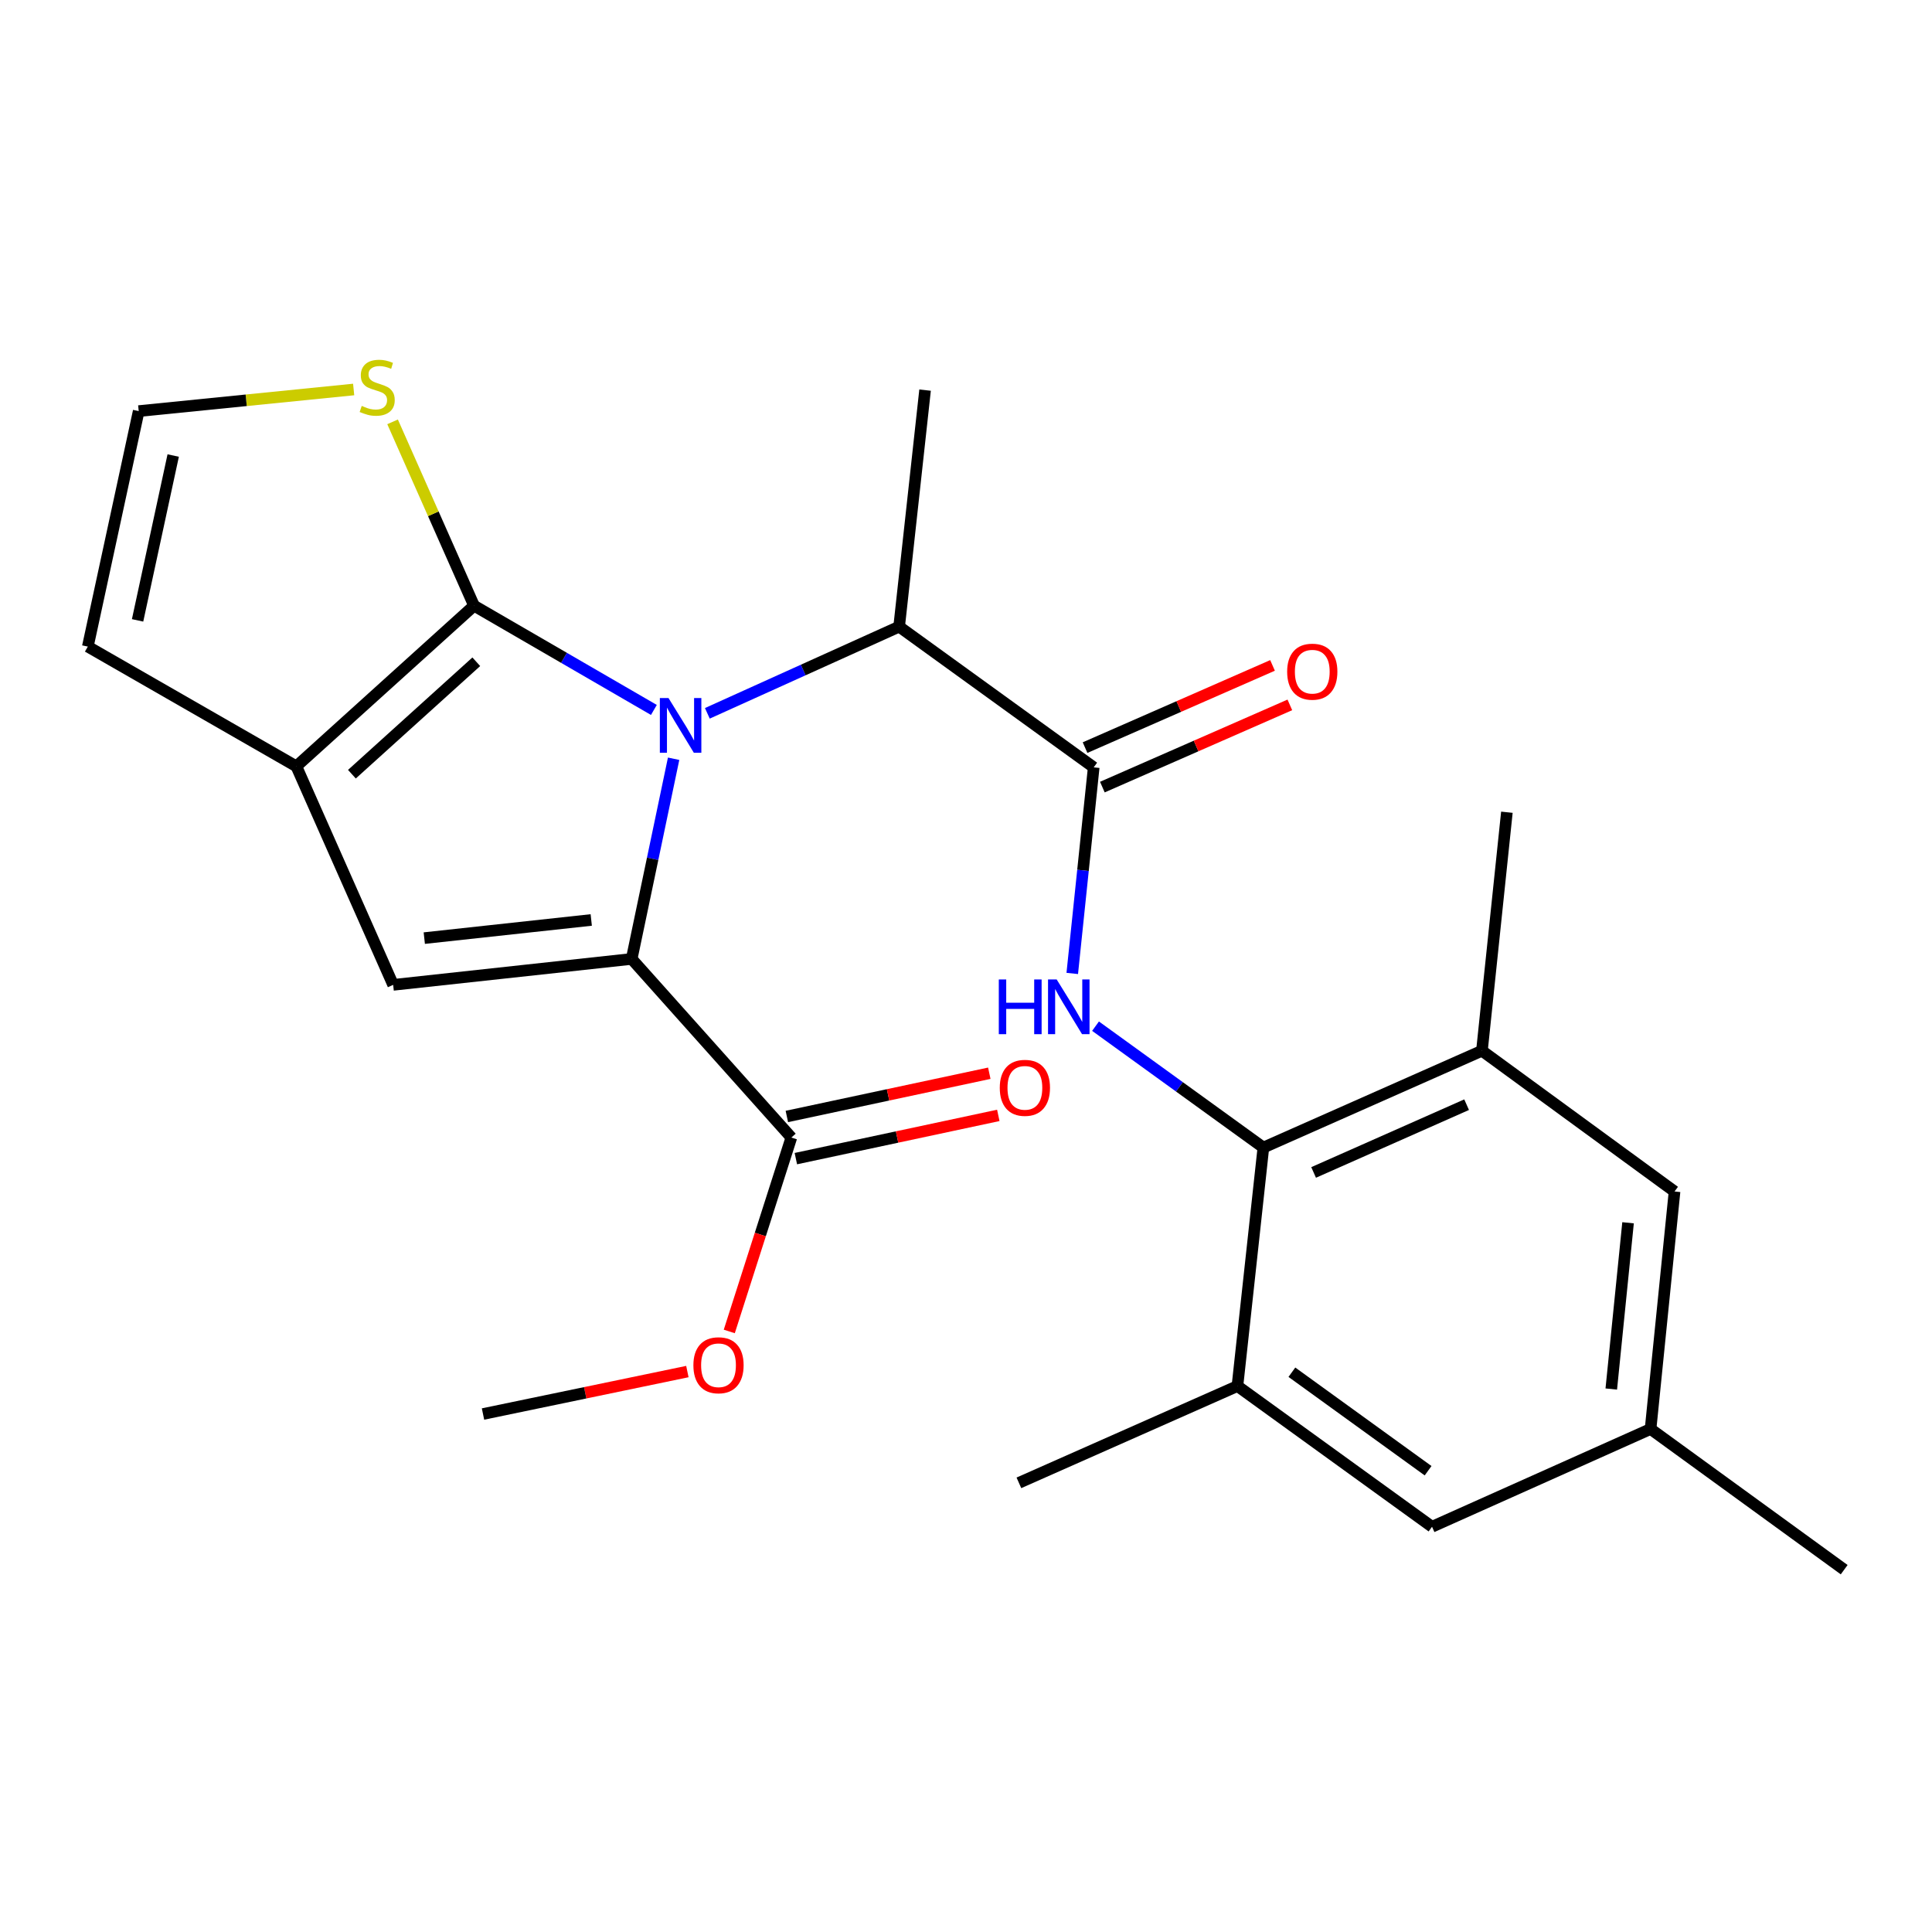 <?xml version='1.0' encoding='iso-8859-1'?>
<svg version='1.1' baseProfile='full'
              xmlns='http://www.w3.org/2000/svg'
                      xmlns:rdkit='http://www.rdkit.org/xml'
                      xmlns:xlink='http://www.w3.org/1999/xlink'
                  xml:space='preserve'
width='1000px' height='1000px' viewBox='0 0 1000 1000'>
<!-- END OF HEADER -->
<rect style='opacity:1.0;fill:#FFFFFF;stroke:none' width='1000' height='1000' x='0' y='0'> </rect>
<path class='bond-0' d='M 348.664,392.726 L 337.81,444.533' style='fill:none;fill-rule:evenodd;stroke:#0000FF;stroke-width:6px;stroke-linecap:butt;stroke-linejoin:miter;stroke-opacity:1' />
<path class='bond-0' d='M 337.81,444.533 L 326.955,496.341' style='fill:none;fill-rule:evenodd;stroke:#000000;stroke-width:6px;stroke-linecap:butt;stroke-linejoin:miter;stroke-opacity:1' />
<path class='bond-1' d='M 338.448,367.462 L 291.904,340.483' style='fill:none;fill-rule:evenodd;stroke:#0000FF;stroke-width:6px;stroke-linecap:butt;stroke-linejoin:miter;stroke-opacity:1' />
<path class='bond-1' d='M 291.904,340.483 L 245.359,313.504' style='fill:none;fill-rule:evenodd;stroke:#000000;stroke-width:6px;stroke-linecap:butt;stroke-linejoin:miter;stroke-opacity:1' />
<path class='bond-7' d='M 366.121,369.221 L 415.757,346.785' style='fill:none;fill-rule:evenodd;stroke:#0000FF;stroke-width:6px;stroke-linecap:butt;stroke-linejoin:miter;stroke-opacity:1' />
<path class='bond-7' d='M 415.757,346.785 L 465.393,324.35' style='fill:none;fill-rule:evenodd;stroke:#000000;stroke-width:6px;stroke-linecap:butt;stroke-linejoin:miter;stroke-opacity:1' />
<path class='bond-2' d='M 326.955,496.341 L 203.502,509.765' style='fill:none;fill-rule:evenodd;stroke:#000000;stroke-width:6px;stroke-linecap:butt;stroke-linejoin:miter;stroke-opacity:1' />
<path class='bond-2' d='M 306.025,476.175 L 219.608,485.571' style='fill:none;fill-rule:evenodd;stroke:#000000;stroke-width:6px;stroke-linecap:butt;stroke-linejoin:miter;stroke-opacity:1' />
<path class='bond-8' d='M 326.955,496.341 L 409.604,588.795' style='fill:none;fill-rule:evenodd;stroke:#000000;stroke-width:6px;stroke-linecap:butt;stroke-linejoin:miter;stroke-opacity:1' />
<path class='bond-3' d='M 245.359,313.504 L 153.389,396.649' style='fill:none;fill-rule:evenodd;stroke:#000000;stroke-width:6px;stroke-linecap:butt;stroke-linejoin:miter;stroke-opacity:1' />
<path class='bond-3' d='M 246.526,342.526 L 182.147,400.727' style='fill:none;fill-rule:evenodd;stroke:#000000;stroke-width:6px;stroke-linecap:butt;stroke-linejoin:miter;stroke-opacity:1' />
<path class='bond-9' d='M 245.359,313.504 L 224.279,265.927' style='fill:none;fill-rule:evenodd;stroke:#000000;stroke-width:6px;stroke-linecap:butt;stroke-linejoin:miter;stroke-opacity:1' />
<path class='bond-9' d='M 224.279,265.927 L 203.198,218.349' style='fill:none;fill-rule:evenodd;stroke:#CCCC00;stroke-width:6px;stroke-linecap:butt;stroke-linejoin:miter;stroke-opacity:1' />
<path class='bond-25' d='M 203.502,509.765 L 153.389,396.649' style='fill:none;fill-rule:evenodd;stroke:#000000;stroke-width:6px;stroke-linecap:butt;stroke-linejoin:miter;stroke-opacity:1' />
<path class='bond-13' d='M 153.389,396.649 L 45.455,334.675' style='fill:none;fill-rule:evenodd;stroke:#000000;stroke-width:6px;stroke-linecap:butt;stroke-linejoin:miter;stroke-opacity:1' />
<path class='bond-4' d='M 566.102,397.182 L 465.393,324.35' style='fill:none;fill-rule:evenodd;stroke:#000000;stroke-width:6px;stroke-linecap:butt;stroke-linejoin:miter;stroke-opacity:1' />
<path class='bond-5' d='M 566.102,397.182 L 560.55,450.519' style='fill:none;fill-rule:evenodd;stroke:#000000;stroke-width:6px;stroke-linecap:butt;stroke-linejoin:miter;stroke-opacity:1' />
<path class='bond-5' d='M 560.55,450.519 L 554.997,503.855' style='fill:none;fill-rule:evenodd;stroke:#0000FF;stroke-width:6px;stroke-linecap:butt;stroke-linejoin:miter;stroke-opacity:1' />
<path class='bond-14' d='M 570.582,407.398 L 619.102,386.123' style='fill:none;fill-rule:evenodd;stroke:#000000;stroke-width:6px;stroke-linecap:butt;stroke-linejoin:miter;stroke-opacity:1' />
<path class='bond-14' d='M 619.102,386.123 L 667.622,364.848' style='fill:none;fill-rule:evenodd;stroke:#FF0000;stroke-width:6px;stroke-linecap:butt;stroke-linejoin:miter;stroke-opacity:1' />
<path class='bond-14' d='M 561.622,386.966 L 610.142,365.691' style='fill:none;fill-rule:evenodd;stroke:#000000;stroke-width:6px;stroke-linecap:butt;stroke-linejoin:miter;stroke-opacity:1' />
<path class='bond-14' d='M 610.142,365.691 L 658.662,344.416' style='fill:none;fill-rule:evenodd;stroke:#FF0000;stroke-width:6px;stroke-linecap:butt;stroke-linejoin:miter;stroke-opacity:1' />
<path class='bond-6' d='M 567.046,531.146 L 610.483,562.561' style='fill:none;fill-rule:evenodd;stroke:#0000FF;stroke-width:6px;stroke-linecap:butt;stroke-linejoin:miter;stroke-opacity:1' />
<path class='bond-6' d='M 610.483,562.561 L 653.92,593.976' style='fill:none;fill-rule:evenodd;stroke:#000000;stroke-width:6px;stroke-linecap:butt;stroke-linejoin:miter;stroke-opacity:1' />
<path class='bond-10' d='M 653.92,593.976 L 767.048,543.863' style='fill:none;fill-rule:evenodd;stroke:#000000;stroke-width:6px;stroke-linecap:butt;stroke-linejoin:miter;stroke-opacity:1' />
<path class='bond-10' d='M 679.925,606.858 L 759.115,571.779' style='fill:none;fill-rule:evenodd;stroke:#000000;stroke-width:6px;stroke-linecap:butt;stroke-linejoin:miter;stroke-opacity:1' />
<path class='bond-11' d='M 653.92,593.976 L 640.496,717.416' style='fill:none;fill-rule:evenodd;stroke:#000000;stroke-width:6px;stroke-linecap:butt;stroke-linejoin:miter;stroke-opacity:1' />
<path class='bond-20' d='M 465.393,324.35 L 478.817,201.925' style='fill:none;fill-rule:evenodd;stroke:#000000;stroke-width:6px;stroke-linecap:butt;stroke-linejoin:miter;stroke-opacity:1' />
<path class='bond-17' d='M 411.934,599.704 L 464.327,588.513' style='fill:none;fill-rule:evenodd;stroke:#000000;stroke-width:6px;stroke-linecap:butt;stroke-linejoin:miter;stroke-opacity:1' />
<path class='bond-17' d='M 464.327,588.513 L 516.719,577.322' style='fill:none;fill-rule:evenodd;stroke:#FF0000;stroke-width:6px;stroke-linecap:butt;stroke-linejoin:miter;stroke-opacity:1' />
<path class='bond-17' d='M 407.274,577.885 L 459.666,566.694' style='fill:none;fill-rule:evenodd;stroke:#000000;stroke-width:6px;stroke-linecap:butt;stroke-linejoin:miter;stroke-opacity:1' />
<path class='bond-17' d='M 459.666,566.694 L 512.059,555.504' style='fill:none;fill-rule:evenodd;stroke:#FF0000;stroke-width:6px;stroke-linecap:butt;stroke-linejoin:miter;stroke-opacity:1' />
<path class='bond-19' d='M 409.604,588.795 L 393.539,638.977' style='fill:none;fill-rule:evenodd;stroke:#000000;stroke-width:6px;stroke-linecap:butt;stroke-linejoin:miter;stroke-opacity:1' />
<path class='bond-19' d='M 393.539,638.977 L 377.473,689.159' style='fill:none;fill-rule:evenodd;stroke:#FF0000;stroke-width:6px;stroke-linecap:butt;stroke-linejoin:miter;stroke-opacity:1' />
<path class='bond-12' d='M 183.053,201.6 L 127.423,207.192' style='fill:none;fill-rule:evenodd;stroke:#CCCC00;stroke-width:6px;stroke-linecap:butt;stroke-linejoin:miter;stroke-opacity:1' />
<path class='bond-12' d='M 127.423,207.192 L 71.794,212.783' style='fill:none;fill-rule:evenodd;stroke:#000000;stroke-width:6px;stroke-linecap:butt;stroke-linejoin:miter;stroke-opacity:1' />
<path class='bond-15' d='M 767.048,543.863 L 866.74,616.708' style='fill:none;fill-rule:evenodd;stroke:#000000;stroke-width:6px;stroke-linecap:butt;stroke-linejoin:miter;stroke-opacity:1' />
<path class='bond-22' d='M 767.048,543.863 L 779.963,420.41' style='fill:none;fill-rule:evenodd;stroke:#000000;stroke-width:6px;stroke-linecap:butt;stroke-linejoin:miter;stroke-opacity:1' />
<path class='bond-16' d='M 640.496,717.416 L 741.217,790.249' style='fill:none;fill-rule:evenodd;stroke:#000000;stroke-width:6px;stroke-linecap:butt;stroke-linejoin:miter;stroke-opacity:1' />
<path class='bond-16' d='M 668.678,710.262 L 739.182,761.245' style='fill:none;fill-rule:evenodd;stroke:#000000;stroke-width:6px;stroke-linecap:butt;stroke-linejoin:miter;stroke-opacity:1' />
<path class='bond-21' d='M 640.496,717.416 L 527.38,767.517' style='fill:none;fill-rule:evenodd;stroke:#000000;stroke-width:6px;stroke-linecap:butt;stroke-linejoin:miter;stroke-opacity:1' />
<path class='bond-26' d='M 71.794,212.783 L 45.455,334.675' style='fill:none;fill-rule:evenodd;stroke:#000000;stroke-width:6px;stroke-linecap:butt;stroke-linejoin:miter;stroke-opacity:1' />
<path class='bond-26' d='M 89.65,235.779 L 71.213,321.103' style='fill:none;fill-rule:evenodd;stroke:#000000;stroke-width:6px;stroke-linecap:butt;stroke-linejoin:miter;stroke-opacity:1' />
<path class='bond-27' d='M 866.74,616.708 L 854.333,739.64' style='fill:none;fill-rule:evenodd;stroke:#000000;stroke-width:6px;stroke-linecap:butt;stroke-linejoin:miter;stroke-opacity:1' />
<path class='bond-27' d='M 842.681,632.907 L 833.996,718.96' style='fill:none;fill-rule:evenodd;stroke:#000000;stroke-width:6px;stroke-linecap:butt;stroke-linejoin:miter;stroke-opacity:1' />
<path class='bond-18' d='M 741.217,790.249 L 854.333,739.64' style='fill:none;fill-rule:evenodd;stroke:#000000;stroke-width:6px;stroke-linecap:butt;stroke-linejoin:miter;stroke-opacity:1' />
<path class='bond-23' d='M 854.333,739.64 L 954.545,812.46' style='fill:none;fill-rule:evenodd;stroke:#000000;stroke-width:6px;stroke-linecap:butt;stroke-linejoin:miter;stroke-opacity:1' />
<path class='bond-24' d='M 355.786,709.918 L 302.897,720.906' style='fill:none;fill-rule:evenodd;stroke:#FF0000;stroke-width:6px;stroke-linecap:butt;stroke-linejoin:miter;stroke-opacity:1' />
<path class='bond-24' d='M 302.897,720.906 L 250.007,731.894' style='fill:none;fill-rule:evenodd;stroke:#000000;stroke-width:6px;stroke-linecap:butt;stroke-linejoin:miter;stroke-opacity:1' />
<path  class='atom-0' d='M 346.018 361.319
L 355.298 376.319
Q 356.218 377.799, 357.698 380.479
Q 359.178 383.159, 359.258 383.319
L 359.258 361.319
L 363.018 361.319
L 363.018 389.639
L 359.138 389.639
L 349.178 373.239
Q 348.018 371.319, 346.778 369.119
Q 345.578 366.919, 345.218 366.239
L 345.218 389.639
L 341.538 389.639
L 341.538 361.319
L 346.018 361.319
' fill='#0000FF'/>
<path  class='atom-6' d='M 516.979 506.971
L 520.819 506.971
L 520.819 519.011
L 535.299 519.011
L 535.299 506.971
L 539.139 506.971
L 539.139 535.291
L 535.299 535.291
L 535.299 522.211
L 520.819 522.211
L 520.819 535.291
L 516.979 535.291
L 516.979 506.971
' fill='#0000FF'/>
<path  class='atom-6' d='M 546.939 506.971
L 556.219 521.971
Q 557.139 523.451, 558.619 526.131
Q 560.099 528.811, 560.179 528.971
L 560.179 506.971
L 563.939 506.971
L 563.939 535.291
L 560.059 535.291
L 550.099 518.891
Q 548.939 516.971, 547.699 514.771
Q 546.499 512.571, 546.139 511.891
L 546.139 535.291
L 542.459 535.291
L 542.459 506.971
L 546.939 506.971
' fill='#0000FF'/>
<path  class='atom-10' d='M 187.234 210.096
Q 187.554 210.216, 188.874 210.776
Q 190.194 211.336, 191.634 211.696
Q 193.114 212.016, 194.554 212.016
Q 197.234 212.016, 198.794 210.736
Q 200.354 209.416, 200.354 207.136
Q 200.354 205.576, 199.554 204.616
Q 198.794 203.656, 197.594 203.136
Q 196.394 202.616, 194.394 202.016
Q 191.874 201.256, 190.354 200.536
Q 188.874 199.816, 187.794 198.296
Q 186.754 196.776, 186.754 194.216
Q 186.754 190.656, 189.154 188.456
Q 191.594 186.256, 196.394 186.256
Q 199.674 186.256, 203.394 187.816
L 202.474 190.896
Q 199.074 189.496, 196.514 189.496
Q 193.754 189.496, 192.234 190.656
Q 190.714 191.776, 190.754 193.736
Q 190.754 195.256, 191.514 196.176
Q 192.314 197.096, 193.434 197.616
Q 194.594 198.136, 196.514 198.736
Q 199.074 199.536, 200.594 200.336
Q 202.114 201.136, 203.194 202.776
Q 204.314 204.376, 204.314 207.136
Q 204.314 211.056, 201.674 213.176
Q 199.074 215.256, 194.714 215.256
Q 192.194 215.256, 190.274 214.696
Q 188.394 214.176, 186.154 213.256
L 187.234 210.096
' fill='#CCCC00'/>
<path  class='atom-15' d='M 666.23 347.658
Q 666.23 340.858, 669.59 337.058
Q 672.95 333.258, 679.23 333.258
Q 685.51 333.258, 688.87 337.058
Q 692.23 340.858, 692.23 347.658
Q 692.23 354.538, 688.83 358.458
Q 685.43 362.338, 679.23 362.338
Q 672.99 362.338, 669.59 358.458
Q 666.23 354.578, 666.23 347.658
M 679.23 359.138
Q 683.55 359.138, 685.87 356.258
Q 688.23 353.338, 688.23 347.658
Q 688.23 342.098, 685.87 339.298
Q 683.55 336.458, 679.23 336.458
Q 674.91 336.458, 672.55 339.258
Q 670.23 342.058, 670.23 347.658
Q 670.23 353.378, 672.55 356.258
Q 674.91 359.138, 679.23 359.138
' fill='#FF0000'/>
<path  class='atom-18' d='M 517.479 563.056
Q 517.479 556.256, 520.839 552.456
Q 524.199 548.656, 530.479 548.656
Q 536.759 548.656, 540.119 552.456
Q 543.479 556.256, 543.479 563.056
Q 543.479 569.936, 540.079 573.856
Q 536.679 577.736, 530.479 577.736
Q 524.239 577.736, 520.839 573.856
Q 517.479 569.976, 517.479 563.056
M 530.479 574.536
Q 534.799 574.536, 537.119 571.656
Q 539.479 568.736, 539.479 563.056
Q 539.479 557.496, 537.119 554.696
Q 534.799 551.856, 530.479 551.856
Q 526.159 551.856, 523.799 554.656
Q 521.479 557.456, 521.479 563.056
Q 521.479 568.776, 523.799 571.656
Q 526.159 574.536, 530.479 574.536
' fill='#FF0000'/>
<path  class='atom-20' d='M 358.899 706.651
Q 358.899 699.851, 362.259 696.051
Q 365.619 692.251, 371.899 692.251
Q 378.179 692.251, 381.539 696.051
Q 384.899 699.851, 384.899 706.651
Q 384.899 713.531, 381.499 717.451
Q 378.099 721.331, 371.899 721.331
Q 365.659 721.331, 362.259 717.451
Q 358.899 713.571, 358.899 706.651
M 371.899 718.131
Q 376.219 718.131, 378.539 715.251
Q 380.899 712.331, 380.899 706.651
Q 380.899 701.091, 378.539 698.291
Q 376.219 695.451, 371.899 695.451
Q 367.579 695.451, 365.219 698.251
Q 362.899 701.051, 362.899 706.651
Q 362.899 712.371, 365.219 715.251
Q 367.579 718.131, 371.899 718.131
' fill='#FF0000'/>
</svg>
